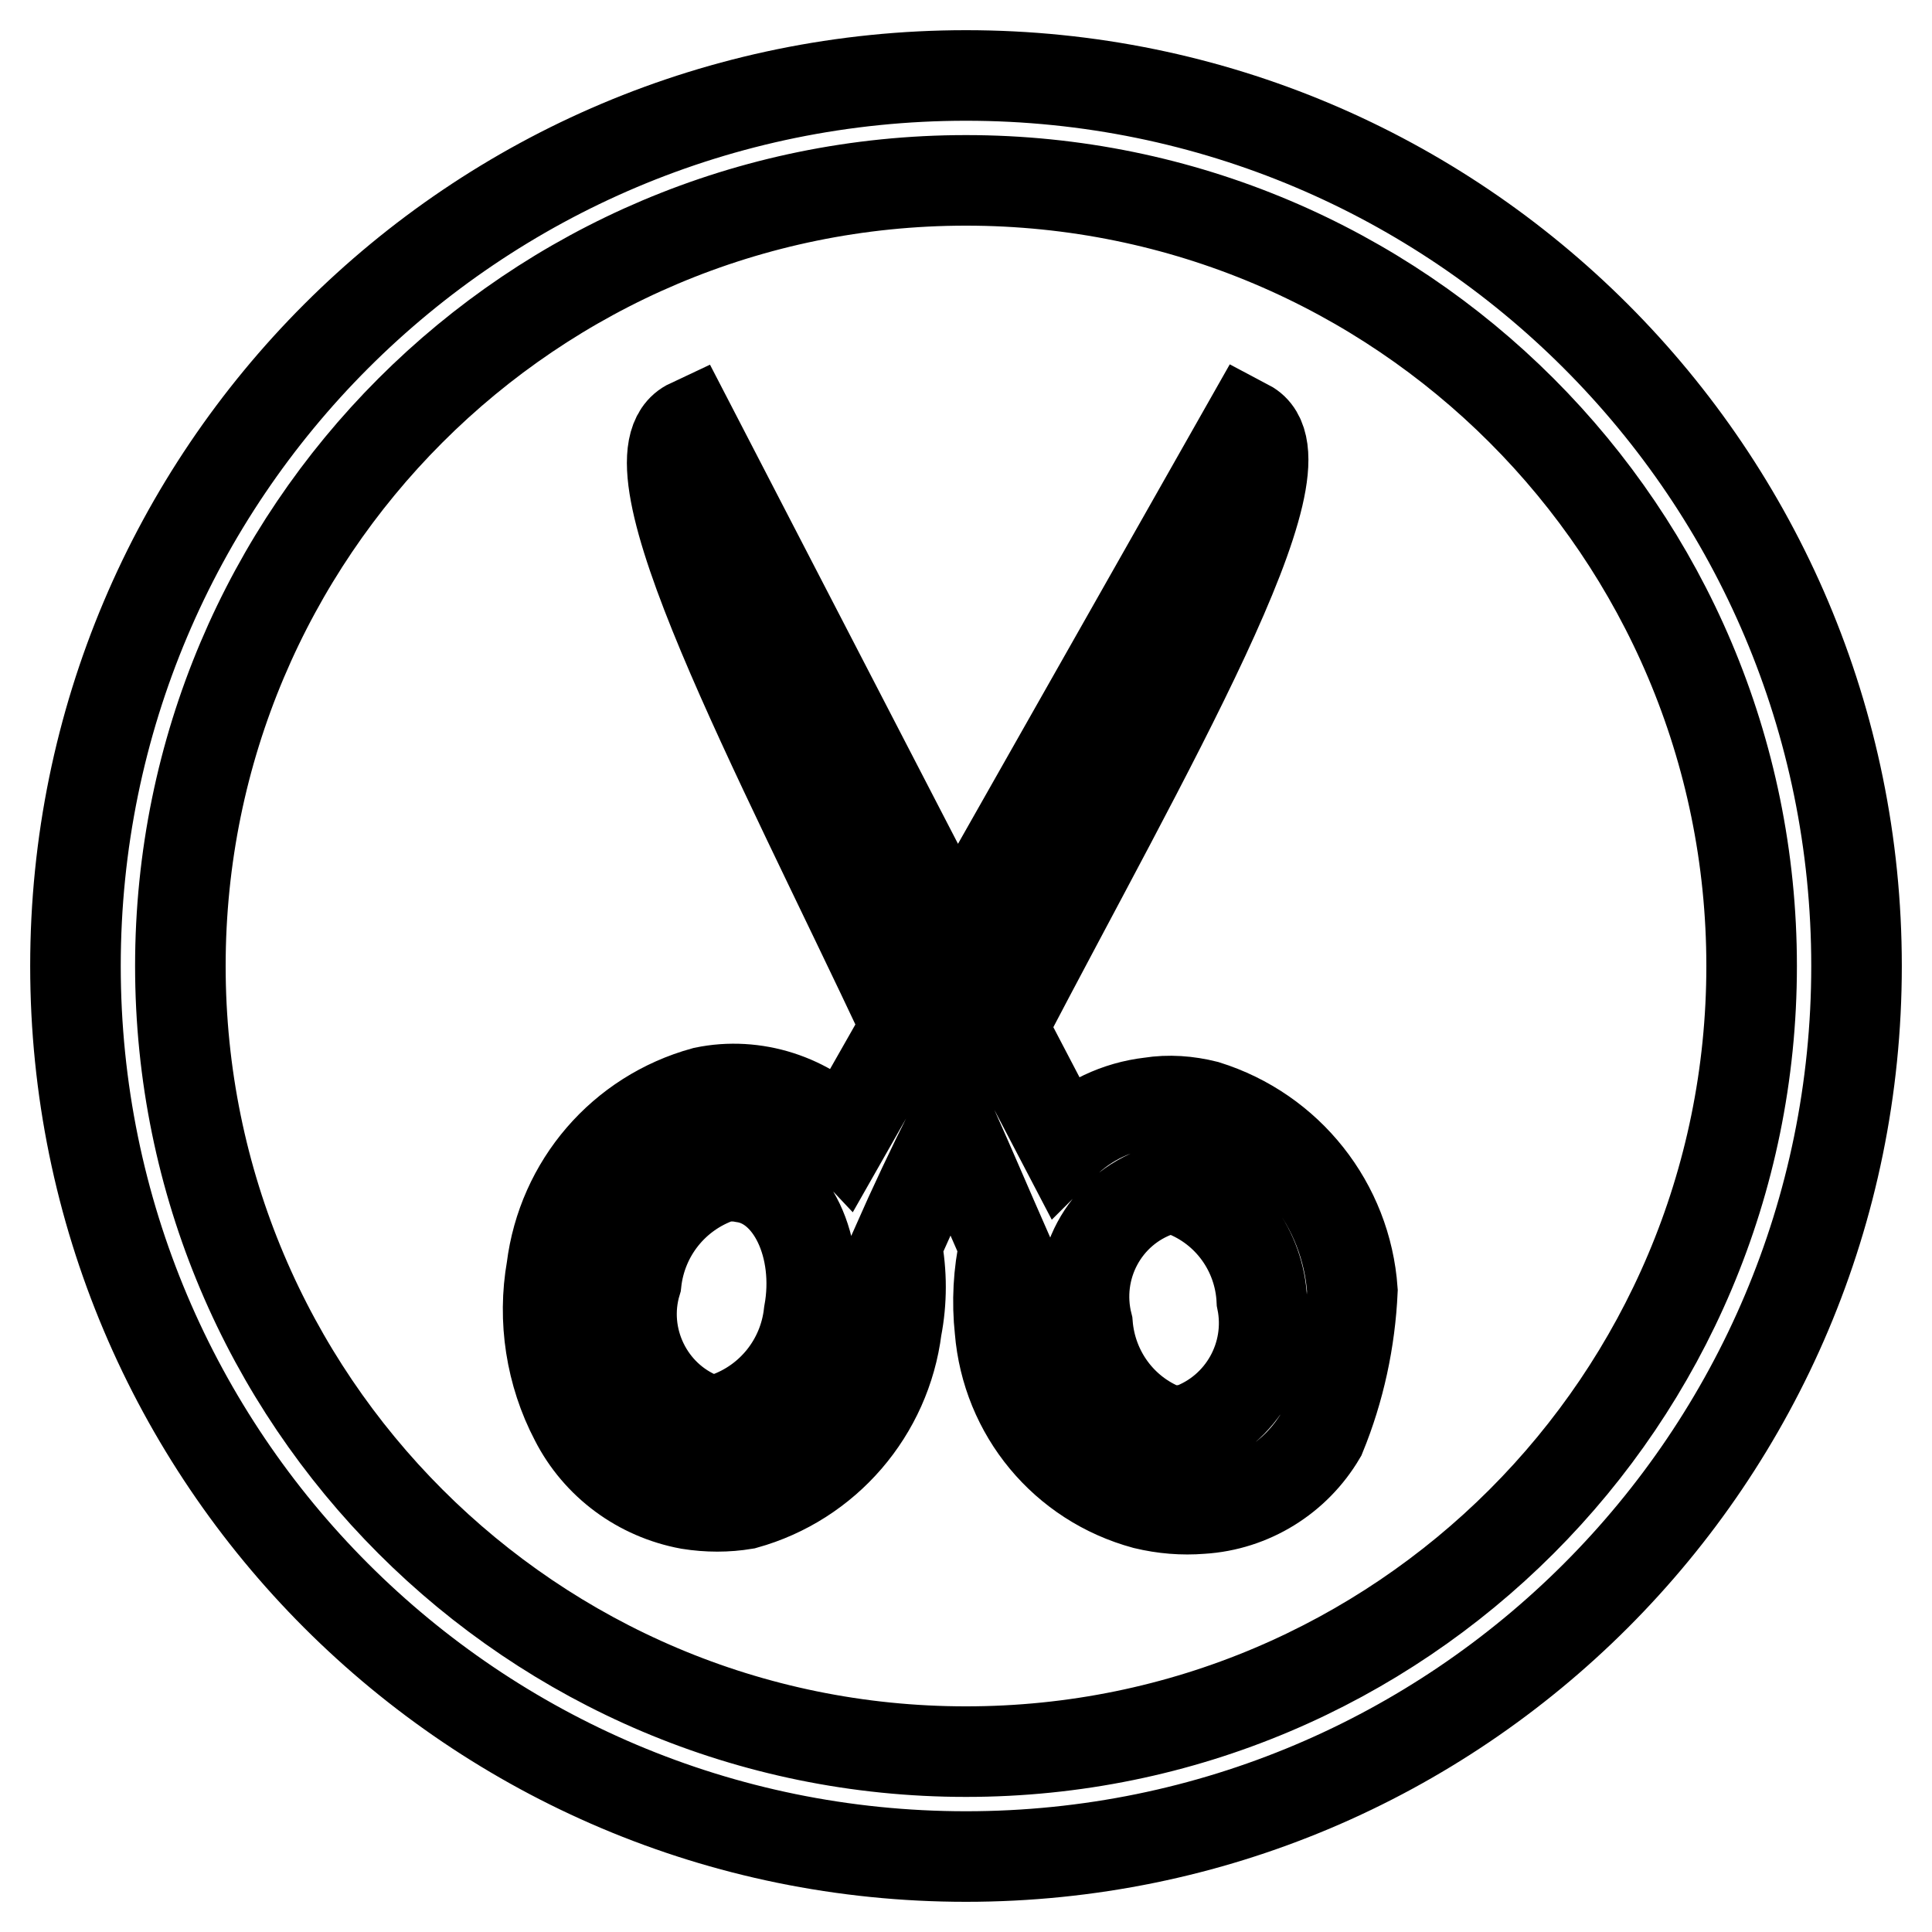 <?xml version="1.0" encoding="utf-8"?>
<!-- Svg Vector Icons : http://www.onlinewebfonts.com/icon -->
<!DOCTYPE svg PUBLIC "-//W3C//DTD SVG 1.1//EN" "http://www.w3.org/Graphics/SVG/1.1/DTD/svg11.dtd">
<svg version="1.1" xmlns="http://www.w3.org/2000/svg" xmlns:xlink="http://www.w3.org/1999/xlink" x="0px" y="0px" viewBox="0 0 256 256" enable-background="new 0 0 256 256" xml:space="preserve">
<g> <path stroke-width="12" fill-opacity="0" stroke="#000000"  d="M159.8,146.5c-2.4-0.6-4.9-0.8-7.4-0.4c-4.3,0.5-8.4,2.4-11.5,5.5l-8.1-15.5c18.9-36.2,41.6-75,32.5-79.8 l-38.6,68.1L91.4,56.2c-9.4,4.4,11.5,43.2,28.7,79.8l-8.3,14.6c-4.7-5-11.8-7.3-18.5-5.9c-10.9,3-18.8,12.2-20.2,23.4 c-1.2,6.8-0.1,13.9,3.1,20c3,5.9,8.6,10,15.1,11.2c2.5,0.4,5,0.4,7.4,0c10.8-3,18.7-12.2,20.1-23.3c0.7-3.6,0.7-7.3,0-11 c2.2-5,4.7-10.3,7.4-15.7c2.4,5.4,4.7,10.8,6.9,15.8c-0.8,3.6-1,7.4-0.6,11.1c0.9,11,8.5,20.2,19.2,23.1c2.5,0.6,5,0.8,7.5,0.6 c6.6-0.4,12.5-4.1,15.8-9.7c2.5-6.1,3.9-12.6,4.2-19.2C178.4,159.6,170.7,149.9,159.8,146.5L159.8,146.5z M107.2,174 c-0.7,6.4-5,11.8-11.1,13.9c-1,0.2-2,0.2-3.1,0c-7.1-2.8-10.9-10.7-8.7-18c0.7-6.4,5-11.8,11.1-13.9c1-0.2,2.1-0.2,3.1,0 C104.9,156.9,108.8,165.3,107.2,174z M157.4,189.4c-1,0.2-2.1,0.2-3.1,0c-5.8-2.3-9.7-7.7-10.2-13.9c-1.9-7.5,2.2-15.2,9.5-17.7 c1-0.2,2.1-0.2,3.1,0c6.1,2.3,10.2,8,10.5,14.5c1.5,7.3-2.6,14.6-9.6,17.1H157.4z"/> <path stroke-width="12" fill-opacity="0" stroke="#000000"  d="M128,10C62.8,10,10,62.8,10,128c0,65.2,52.8,118,118,118c65.2,0,118-52.8,118-118C246,62.8,193.2,10,128,10 z M128,232.1c-57.5,0-104.1-46.6-104.1-104.1C23.9,70.5,70.5,23.9,128,23.9c57.5,0,104.1,46.6,104.1,104.1 C232.1,185.5,185.5,232.1,128,232.1z"/></g>
</svg>